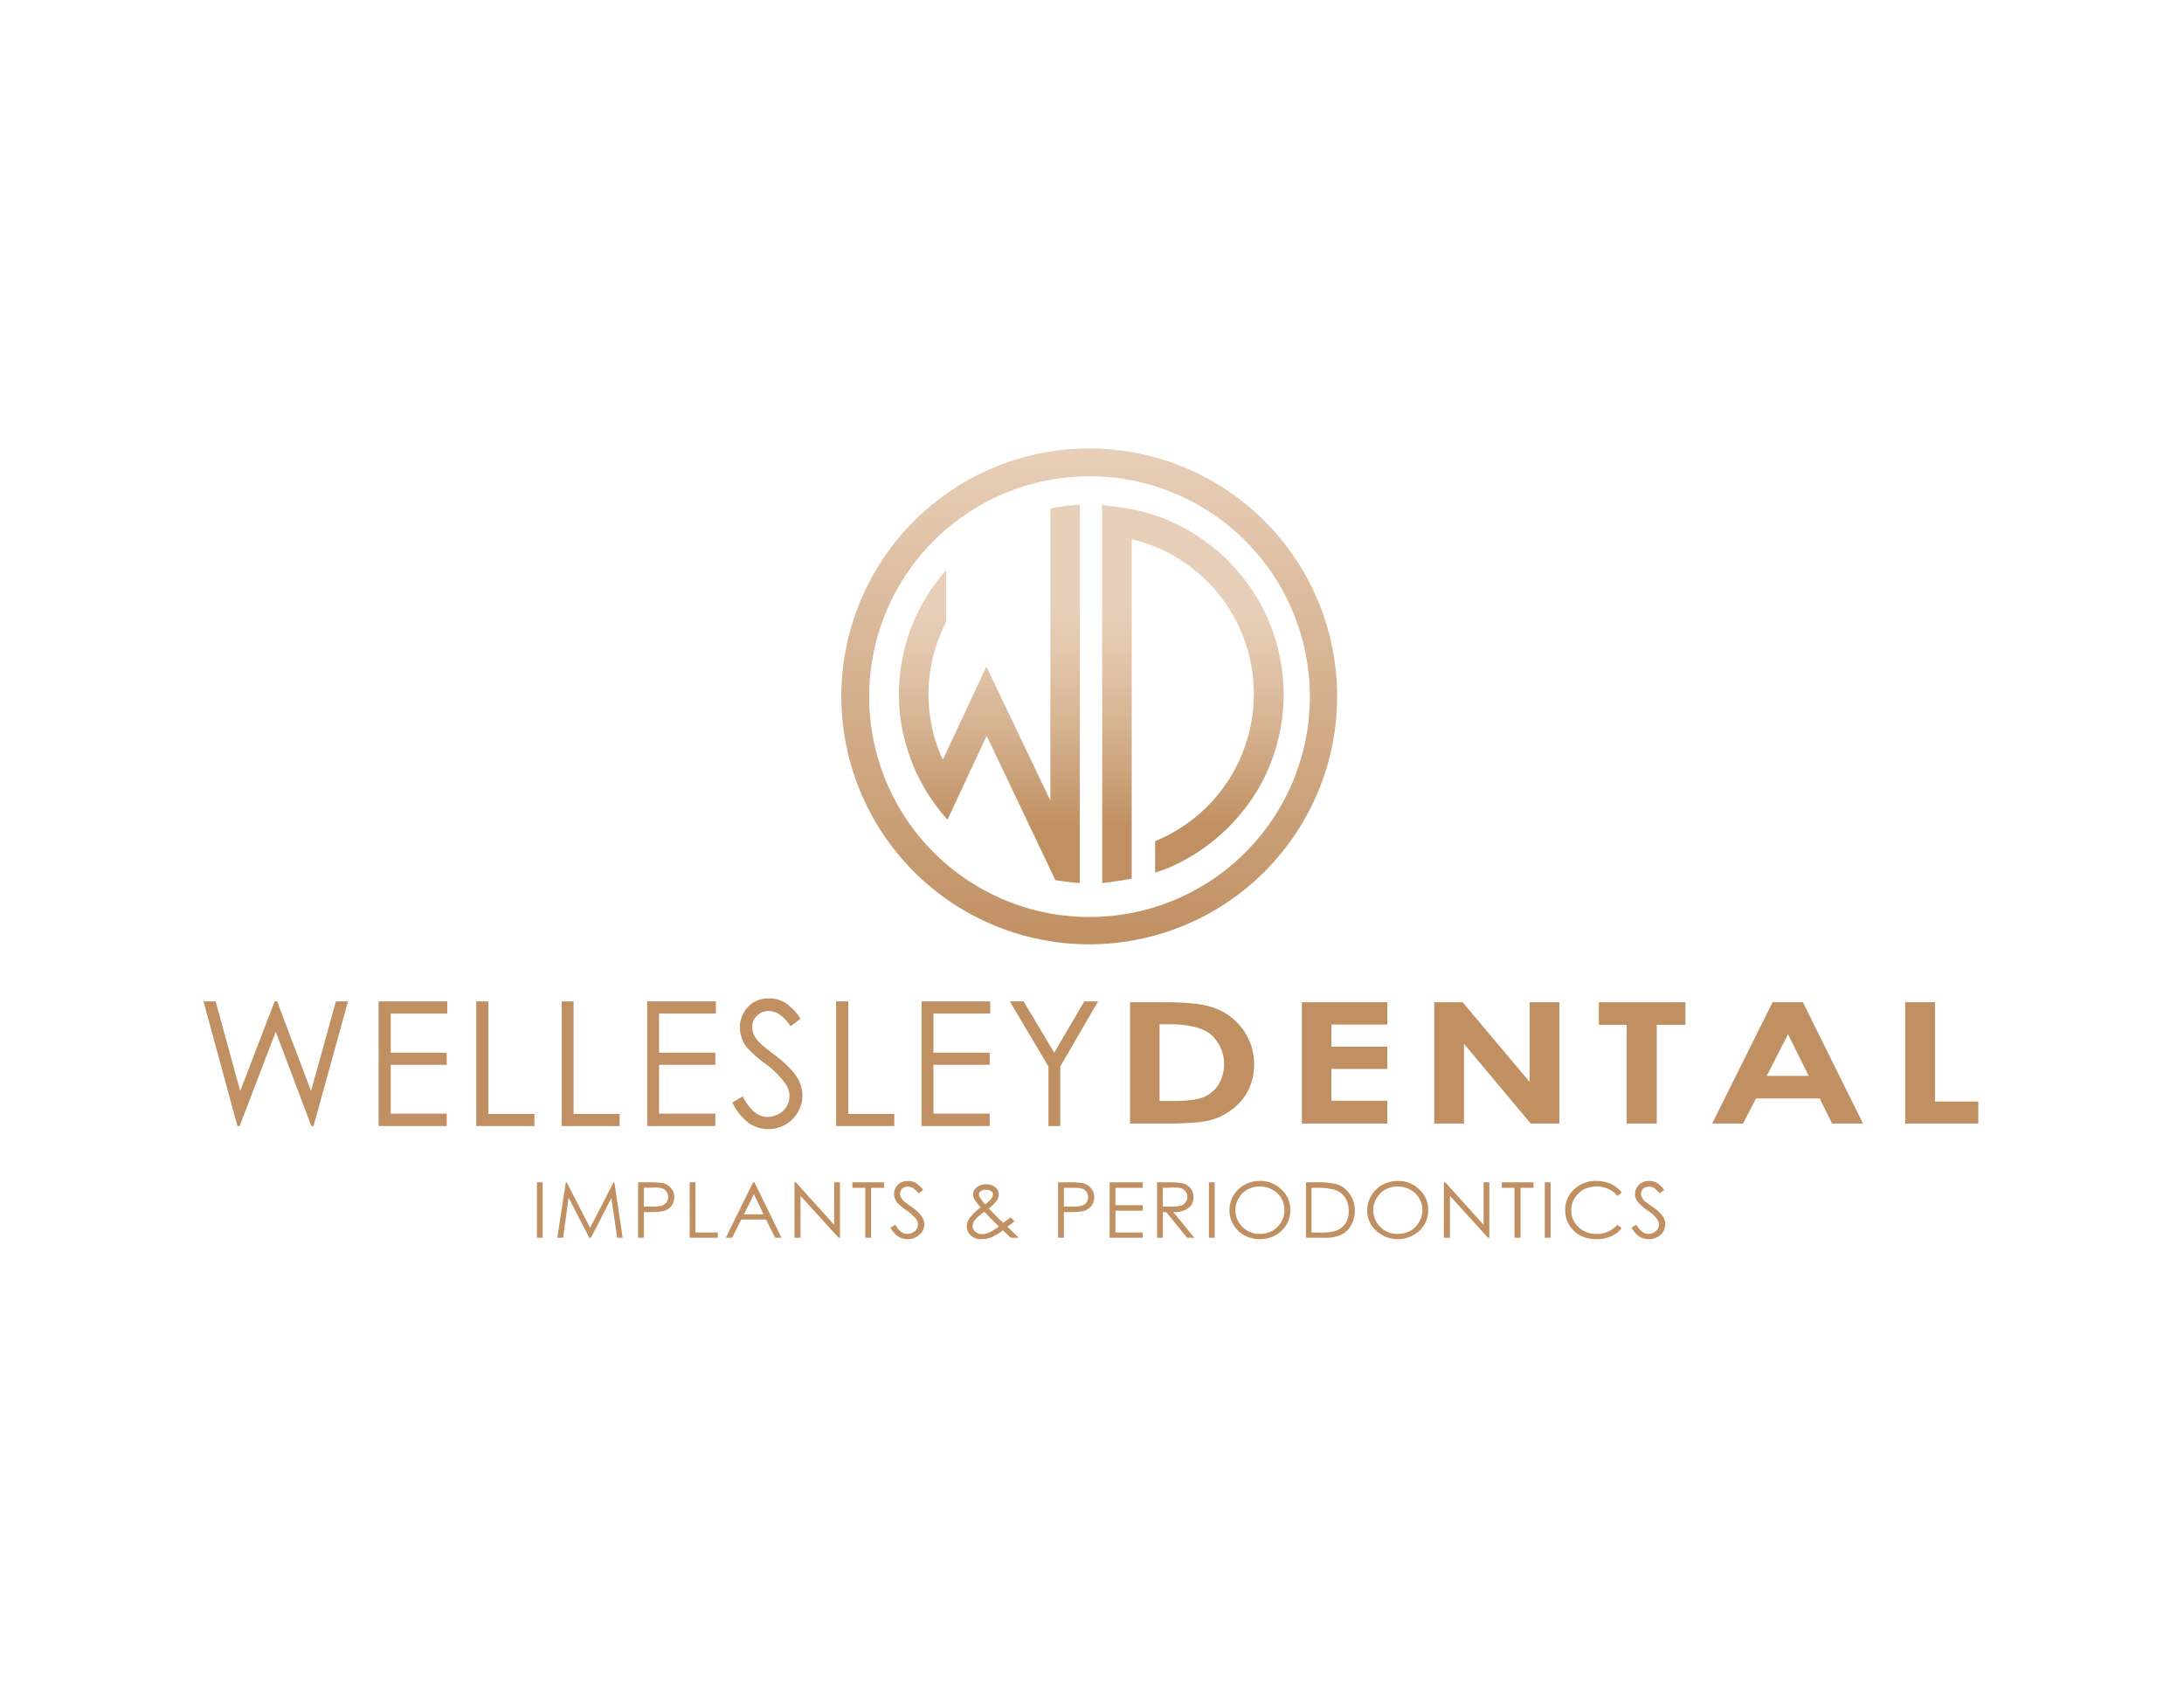 <svg xmlns="http://www.w3.org/2000/svg" xmlns:xlink="http://www.w3.org/1999/xlink" viewBox="0 0 792 612">
  <defs>
    <linearGradient id="a" x1="395.1" y1="162.75" x2="395.1" y2="342.38" gradientUnits="userSpaceOnUse">
      <stop offset="0" stop-color="#e8cfb9"/>
      <stop offset="1" stop-color="#c09062"/>
    </linearGradient>
    <linearGradient id="b" x1="358.79" y1="200.01" x2="358.79" y2="300.35" gradientUnits="userSpaceOnUse">
      <stop offset="0.2" stop-color="#e8cfb9"/>
      <stop offset="0.36" stop-color="#e3c7ae"/>
      <stop offset="0.63" stop-color="#d6b392"/>
      <stop offset="0.99" stop-color="#c19163"/>
      <stop offset="1" stop-color="#c09062"/>
    </linearGradient>
    <linearGradient id="c" x1="432.63" y1="200.01" x2="432.63" y2="300.35" xlink:href="#b"/>
  </defs>
  <title>Artboard 1</title>
  <g>
    <g>
      <path d="M73.8,363.1h4.4l8.9,32.5,12.5-32.5h.9l12.3,32.5,9-32.5h4.4l-12.5,45.2h-.8L100,374.1,86.9,408.3h-.8Z" fill="#c09062"/>
      <path d="M137.3,363.1h24.9v4.4H141.7v14.2H162v4.4H141.7v17.7H162v4.5H137.3Z" fill="#c09062"/>
      <path d="M172.7,363.1h4.4v40.8h16.7v4.4H172.7Z" fill="#c09062"/>
      <path d="M203.7,363.1H208v40.8h16.7v4.4h-21Z" fill="#c09062"/>
      <path d="M234.7,363.1h24.9v4.4H239v14.2h20.4v4.4H239v17.7h20.4v4.5H234.7Z" fill="#c09062"/>
      <path d="M265.6,399.8l3.7-2.3q3.9,7.5,9,7.5a8.7,8.7,0,0,0,4.1-1.1,7.1,7.1,0,0,0,2.9-2.8,7.2,7.2,0,0,0,1-3.8,7.5,7.5,0,0,0-1.5-4.4,33.8,33.8,0,0,0-7.4-7.3,42.7,42.7,0,0,1-6.8-6.1,12.2,12.2,0,0,1-2.3-7,10.8,10.8,0,0,1,1.4-5.3,10.9,10.9,0,0,1,3.8-3.9,11.1,11.1,0,0,1,5.4-1.3,11.6,11.6,0,0,1,5.7,1.5,20.1,20.1,0,0,1,5.7,5.9l-3.6,2.7a16.2,16.2,0,0,0-4.2-4.4,7,7,0,0,0-3.7-1.1,5.8,5.8,0,0,0-4.3,1.7,5.5,5.5,0,0,0-1.7,4.1,7.1,7.1,0,0,0,.6,2.8,10.3,10.3,0,0,0,2.2,3,53,53,0,0,0,5.6,4.5c3.7,2.9,6.3,5.5,7.7,7.7a13.1,13.1,0,0,1,2.1,6.8,12.3,12.3,0,0,1-12.3,12.2,12.5,12.5,0,0,1-7.2-2.2A20.2,20.2,0,0,1,265.6,399.8Z" fill="#c09062"/>
      <path d="M303.2,363.1h4.4v40.8h16.7v4.4H303.2Z" fill="#c09062"/>
      <path d="M334.2,363.1h24.9v4.4H338.5v14.2h20.4v4.4H338.5v17.7h20.4v4.5H334.2Z" fill="#c09062"/>
      <path d="M366.2,363.1h5l11.1,18.6,10.9-18.6h5l-13.7,23.6v21.6h-4.3V386.7Z" fill="#c09062"/>
    </g>
    <g>
      <path d="M409.8,363.4h12.8c8.3,0,14.4.7,18.4,2.3a22.2,22.2,0,0,1,9.9,7.8,21.8,21.8,0,0,1,1.8,21.8,19.9,19.9,0,0,1-6.1,7.1,21.8,21.8,0,0,1-8.3,3.9c-3,.7-8.1,1.1-15.5,1.1h-13Zm10.7,8v27.8h5.1c4.9,0,8.5-.5,10.7-1.3a12,12,0,0,0,5.5-4.5,14.5,14.5,0,0,0-2.9-18.5c-3.1-2.3-8-3.5-14.7-3.5Z" fill="#c09062"/>
      <path d="M472.1,363.4h31v8.1H482.8v8h20.3v8.1H482.8v11.5h20.3v8.3h-31Z" fill="#c09062"/>
      <path d="M520.1,363.4h10.3l24.3,28.9V363.4h10.8v44H555.1l-24.2-28.9v28.9H520.1Z" fill="#c09062"/>
      <path d="M579.8,363.4h31.4v8.2H600.8v35.8H589.9V371.6H579.8Z" fill="#c09062"/>
      <path d="M642.8,363.4h11l21.8,44H664.4l-4.5-9.1H636.8l-4.7,9.1H620.9Zm5.6,11.6-7.7,15.1h15.2Z" fill="#c09062"/>
      <path d="M690.9,363.4h10.8v36h15.7v8H690.9Z" fill="#c09062"/>
    </g>
    <g>
      <path d="M194.7,428.7h2.1v20.1h-2.1Z" fill="#c09062"/>
      <path d="M202.1,448.8l3.1-20.1h.3l8.5,16.5,8.5-16.5h.3l3,20.1h-2l-2.1-14.4-7.4,14.4h-.6l-7.5-14.5-2,14.5Z" fill="#c09062"/>
      <path d="M231.4,428.7h4.1a25.5,25.5,0,0,1,4.9.3,5.2,5.2,0,0,1,2.9,1.8,4.5,4.5,0,0,1,1.2,3.3,5.2,5.2,0,0,1-1.1,3.3,5.7,5.7,0,0,1-3.1,1.8,30.8,30.8,0,0,1-5.3.3h-1.5v9.3h-2.1Zm2.1,2v6.8H237a11.3,11.3,0,0,0,3.2-.4,3.6,3.6,0,0,0,1.5-1.2,3.3,3.3,0,0,0,0-3.8,3.1,3.1,0,0,0-1.5-1.2,10.5,10.5,0,0,0-3-.3Z" fill="#c09062"/>
      <path d="M250.1,428.7h2.1v18.2h8.1v1.9H250.1Z" fill="#c09062"/>
      <path d="M273.6,428.7l9.8,20.1h-2.3l-3.3-6.6h-9l-3.3,6.6h-2.3l9.9-20.1Zm-.2,4.3-3.6,7.3h7.1Z" fill="#c09062"/>
      <path d="M288.1,448.8V428.7h.5l13.9,15.4V428.7h2.1v20.1h-.5l-13.8-15.2v15.2Z" fill="#c09062"/>
      <path d="M309.1,430.7v-2h11.5v2h-4.7v18.1h-2.1V430.7Z" fill="#c09062"/>
      <path d="M322.9,445.1l1.8-1c1.2,2.2,2.7,3.3,4.3,3.3a4.6,4.6,0,0,0,2-.5,3.3,3.3,0,0,0,1.4-1.2,3.7,3.7,0,0,0,.5-1.7,3.1,3.1,0,0,0-.7-2,17.3,17.3,0,0,0-3.6-3.2,19.1,19.1,0,0,1-3.3-2.8,5.1,5.1,0,0,1-1.1-3.1,4.4,4.4,0,0,1,.7-2.4,4.2,4.2,0,0,1,1.8-1.7,5.8,5.8,0,0,1,2.6-.6,5.5,5.5,0,0,1,2.8.7,10.6,10.6,0,0,1,2.7,2.6l-1.7,1.2a8.2,8.2,0,0,0-2-1.9,3.1,3.1,0,0,0-1.8-.5,2.8,2.8,0,0,0-2.1.7,2.5,2.5,0,0,0-.8,1.8,2.8,2.8,0,0,0,.3,1.3,5.3,5.3,0,0,0,1,1.4l2.7,2a14,14,0,0,1,3.7,3.4,5.3,5.3,0,0,1,1.1,3,4.8,4.8,0,0,1-1.8,3.8,5.7,5.7,0,0,1-4.2,1.6,6.4,6.4,0,0,1-3.4-.9A9.6,9.6,0,0,1,322.9,445.1Z" fill="#c09062"/>
      <path d="M366.5,441.4l1.4,1.4a20.2,20.2,0,0,1-2.6,2l2.2,2.1,1.9,1.9h-2.9l-2.8-2.7a20.2,20.2,0,0,1-4.3,2.6,9.7,9.7,0,0,1-3.4.6,5.3,5.3,0,0,1-3.9-1.3,4.3,4.3,0,0,1-1.5-3.3,5.1,5.1,0,0,1,1-3,18.4,18.4,0,0,1,4-3.9,19.7,19.7,0,0,1-2.2-2.9,4.1,4.1,0,0,1-.5-1.8,3,3,0,0,1,1.2-2.5,5.3,5.3,0,0,1,3.5-1.2,6,6,0,0,1,2.4.5,4.7,4.7,0,0,1,1.7,1.4,3.7,3.7,0,0,1-.2,4,19.2,19.2,0,0,1-2.9,2.9l3.1,3.2,2.1,2Zm-9.5-2a17,17,0,0,0-3.5,3,4.3,4.3,0,0,0-.8,2.1,2.6,2.6,0,0,0,1,2.1,3.7,3.7,0,0,0,2.5.9,6.3,6.3,0,0,0,2.2-.5,14.8,14.8,0,0,0,3.8-2.3l-3.3-3.3Zm.3-2.7a16.5,16.5,0,0,0,2.3-2.2,3.4,3.4,0,0,0,.5-1.4,1.3,1.3,0,0,0-.7-1.2,2.9,2.9,0,0,0-1.9-.5,2.7,2.7,0,0,0-1.8.5,1.3,1.3,0,0,0-.7,1.2,1.7,1.7,0,0,0,.3,1A14,14,0,0,0,357.3,436.7Z" fill="#c09062"/>
      <path d="M383.7,428.7h4.1a25.5,25.5,0,0,1,4.9.3,5.2,5.2,0,0,1,2.9,1.8,4.5,4.5,0,0,1,1.2,3.3,5.2,5.2,0,0,1-1.1,3.3,5.7,5.7,0,0,1-3.1,1.8,30.8,30.8,0,0,1-5.3.3h-1.5v9.3h-2.1Zm2.1,2v6.8h3.5a11.3,11.3,0,0,0,3.2-.4A3.6,3.6,0,0,0,394,436a3.3,3.3,0,0,0,0-3.8,3.1,3.1,0,0,0-1.5-1.2,10.5,10.5,0,0,0-3-.3Z" fill="#c09062"/>
      <path d="M402.4,428.7h12v2h-9.9V437h9.9v2h-9.9v7.9h9.9v1.9h-12Z" fill="#c09062"/>
      <path d="M419.6,428.7h4.2a25.7,25.7,0,0,1,4.8.3,5.6,5.6,0,0,1,3,1.7,5,5,0,0,1,1.2,3.4,5.7,5.7,0,0,1-.8,2.9,5.5,5.5,0,0,1-2.4,1.8,8.9,8.9,0,0,1-4.1.7l7.6,9.3h-2.6l-7.6-9.3h-1.2v9.3h-2.1Zm2.1,2v6.8h3.6a11.9,11.9,0,0,0,3.2-.4,3.7,3.7,0,0,0,1.5-1.3,2.8,2.8,0,0,0,.6-1.8,3.3,3.3,0,0,0-.6-1.9,4.4,4.4,0,0,0-1.5-1.2,10.9,10.9,0,0,0-3.1-.3Z" fill="#c09062"/>
      <path d="M438.4,428.7h2.1v20.1h-2.1Z" fill="#c09062"/>
      <path d="M456.7,428.2a10.9,10.9,0,0,1,8,3.1,9.6,9.6,0,0,1,3.2,7.5,9.9,9.9,0,0,1-3.2,7.5,10.9,10.9,0,0,1-7.8,3,11.3,11.3,0,0,1-7.9-3,10.5,10.5,0,0,1,2.3-16.7A11.4,11.4,0,0,1,456.7,428.2Zm.1,2a9.9,9.9,0,0,0-4.4,1.1,8.2,8.2,0,0,0-3.2,3.2,8.4,8.4,0,0,0,1.4,10.4,8.4,8.4,0,0,0,6.2,2.5,10.1,10.1,0,0,0,4.6-1.1,8.9,8.9,0,0,0,3.2-3.2,8,8,0,0,0,1.2-4.3,8.3,8.3,0,0,0-1.2-4.4,9,9,0,0,0-3.3-3.1A10,10,0,0,0,456.8,430.2Z" fill="#c09062"/>
      <path d="M473.6,448.8V428.7h4.3a26.8,26.8,0,0,1,6.9.7,9,9,0,0,1,4.7,3.6,10.1,10.1,0,0,1,1.8,6,10.9,10.9,0,0,1-1.4,5.4,8.5,8.5,0,0,1-3.5,3.3,13.1,13.1,0,0,1-6.1,1.1Zm2-1.9H478a22.4,22.4,0,0,0,6.1-.5,7.6,7.6,0,0,0,3.7-2.6,8.1,8.1,0,0,0,1.3-4.7,8.9,8.9,0,0,0-1.4-5,7.4,7.4,0,0,0-4.1-2.8,24.8,24.8,0,0,0-6.5-.6h-1.5Z" fill="#c09062"/>
      <path d="M506.8,428.2a10.8,10.8,0,0,1,7.9,3.1,9.6,9.6,0,0,1,3.2,7.5,9.9,9.9,0,0,1-3.2,7.5,11.6,11.6,0,0,1-15.6,0,9.8,9.8,0,0,1-3.3-7.4,10.7,10.7,0,0,1,5.5-9.3A11.5,11.5,0,0,1,506.8,428.2Zm0,2a9.9,9.9,0,0,0-4.4,1.1,8.2,8.2,0,0,0-3.2,3.2,8.4,8.4,0,0,0,1.4,10.4,8.4,8.4,0,0,0,6.2,2.5,10.1,10.1,0,0,0,4.6-1.1,8.2,8.2,0,0,0,3.2-3.2,8,8,0,0,0,1.2-4.3,8.3,8.3,0,0,0-1.2-4.4,9,9,0,0,0-3.3-3.1A10,10,0,0,0,506.8,430.2Z" fill="#c09062"/>
      <path d="M523.6,448.8V428.7h.5L538,444.1V428.7h2.1v20.1h-.5l-13.8-15.2v15.2Z" fill="#c09062"/>
      <path d="M544.6,430.7v-2h11.5v2h-4.7v18.1h-2.2V430.7Z" fill="#c09062"/>
      <path d="M560.2,428.7h2.1v20.1h-2.1Z" fill="#c09062"/>
      <path d="M588.1,432.4l-1.6,1.3a8.3,8.3,0,0,0-3.3-2.6,9.9,9.9,0,0,0-4.2-.9,10.8,10.8,0,0,0-4.7,1.1,9.2,9.2,0,0,0-3.3,3.2,8,8,0,0,0-1.2,4.3,8.1,8.1,0,0,0,2.7,6.2,9.2,9.2,0,0,0,6.6,2.4,9.7,9.7,0,0,0,7.4-3.3l1.6,1.2a9.7,9.7,0,0,1-3.9,3,12.4,12.4,0,0,1-5.2,1c-3.7,0-6.6-1.1-8.7-3.5a10,10,0,0,1-2.7-7.1,9.7,9.7,0,0,1,3.3-7.5,11.2,11.2,0,0,1,8-3,12.5,12.5,0,0,1,5.3,1.1A11,11,0,0,1,588.1,432.4Z" fill="#c09062"/>
      <path d="M591.6,445.1l1.8-1c1.3,2.2,2.7,3.3,4.4,3.3a4.1,4.1,0,0,0,1.9-.5,3.2,3.2,0,0,0,1.9-2.9,3.1,3.1,0,0,0-.7-2,13.2,13.2,0,0,0-3.6-3.2,17.2,17.2,0,0,1-3.2-2.8,4.7,4.7,0,0,1-1.2-3.1,5.5,5.5,0,0,1,.7-2.4,4.5,4.5,0,0,1,1.9-1.7,5.1,5.1,0,0,1,2.5-.6,5.3,5.3,0,0,1,2.8.7,8.1,8.1,0,0,1,2.7,2.6l-1.7,1.2a6.7,6.7,0,0,0-2-1.9,2.7,2.7,0,0,0-1.8-.5,3,3,0,0,0-2.1.7,2.5,2.5,0,0,0-.8,1.8,2.8,2.8,0,0,0,.3,1.3,5.3,5.3,0,0,0,1,1.4l2.7,2a14.8,14.8,0,0,1,3.8,3.4,5.1,5.1,0,0,1,1,3,5,5,0,0,1-1.7,3.8,6,6,0,0,1-4.2,1.6,6.8,6.8,0,0,1-3.5-.9A10.7,10.7,0,0,1,591.6,445.1Z" fill="#c09062"/>
    </g>
  </g>
  <g>
    <path d="M395.1,342.4a89.9,89.9,0,1,1,89.8-89.8A89.9,89.9,0,0,1,395.1,342.4Zm0-169.7A79.9,79.9,0,1,0,475,252.6,79.9,79.9,0,0,0,395.1,172.7Z" fill="url(#a)"/>
    <g>
      <path d="M380.9,184.4V290.3l-23.2-48.6-15.8,33.8a57,57,0,0,1-5.2-23.8,56,56,0,0,1,4.7-22.5c.5-1.3,1.1-2.5,1.7-3.7V206.7L342,208a70.3,70.3,0,0,0-10.5,16.9,68.4,68.4,0,0,0-5.5,26.8,63.4,63.4,0,0,0,.4,7.6.4.4,0,0,0,.1.3,11.1,11.1,0,0,0,.2,1.9,6.8,6.8,0,0,1,.2,1.4c.1.3.1.6.2.9a68.1,68.1,0,0,0,16.5,33.4l14.2-30.4,24.9,52.3a86.5,86.5,0,0,0,8.9,1.1V183A72.7,72.7,0,0,0,380.9,184.4Z" fill="url(#b)"/>
      <path d="M399.7,183.1V320.2l6-.8,4.7-.8V266.4h0V195.5A57.7,57.7,0,0,1,418.9,305v11.4l2.1-.7h.1l1.9-.7a70,70,0,0,0,31.5-26.1l1-1.6.3-.4a68.4,68.4,0,0,0-9.4-82.5c0-.1,0-.1-.1-.1l-1.7-1.8-.6-.5-1.5-1.4-.9-.8-1.5-1.2-1-.8-1.5-1.1-.9-.7-1.8-1.2-.5-.4a67.1,67.1,0,0,0-28.7-10.5Z" fill="url(#c)"/>
    </g>
  </g>
</svg>

